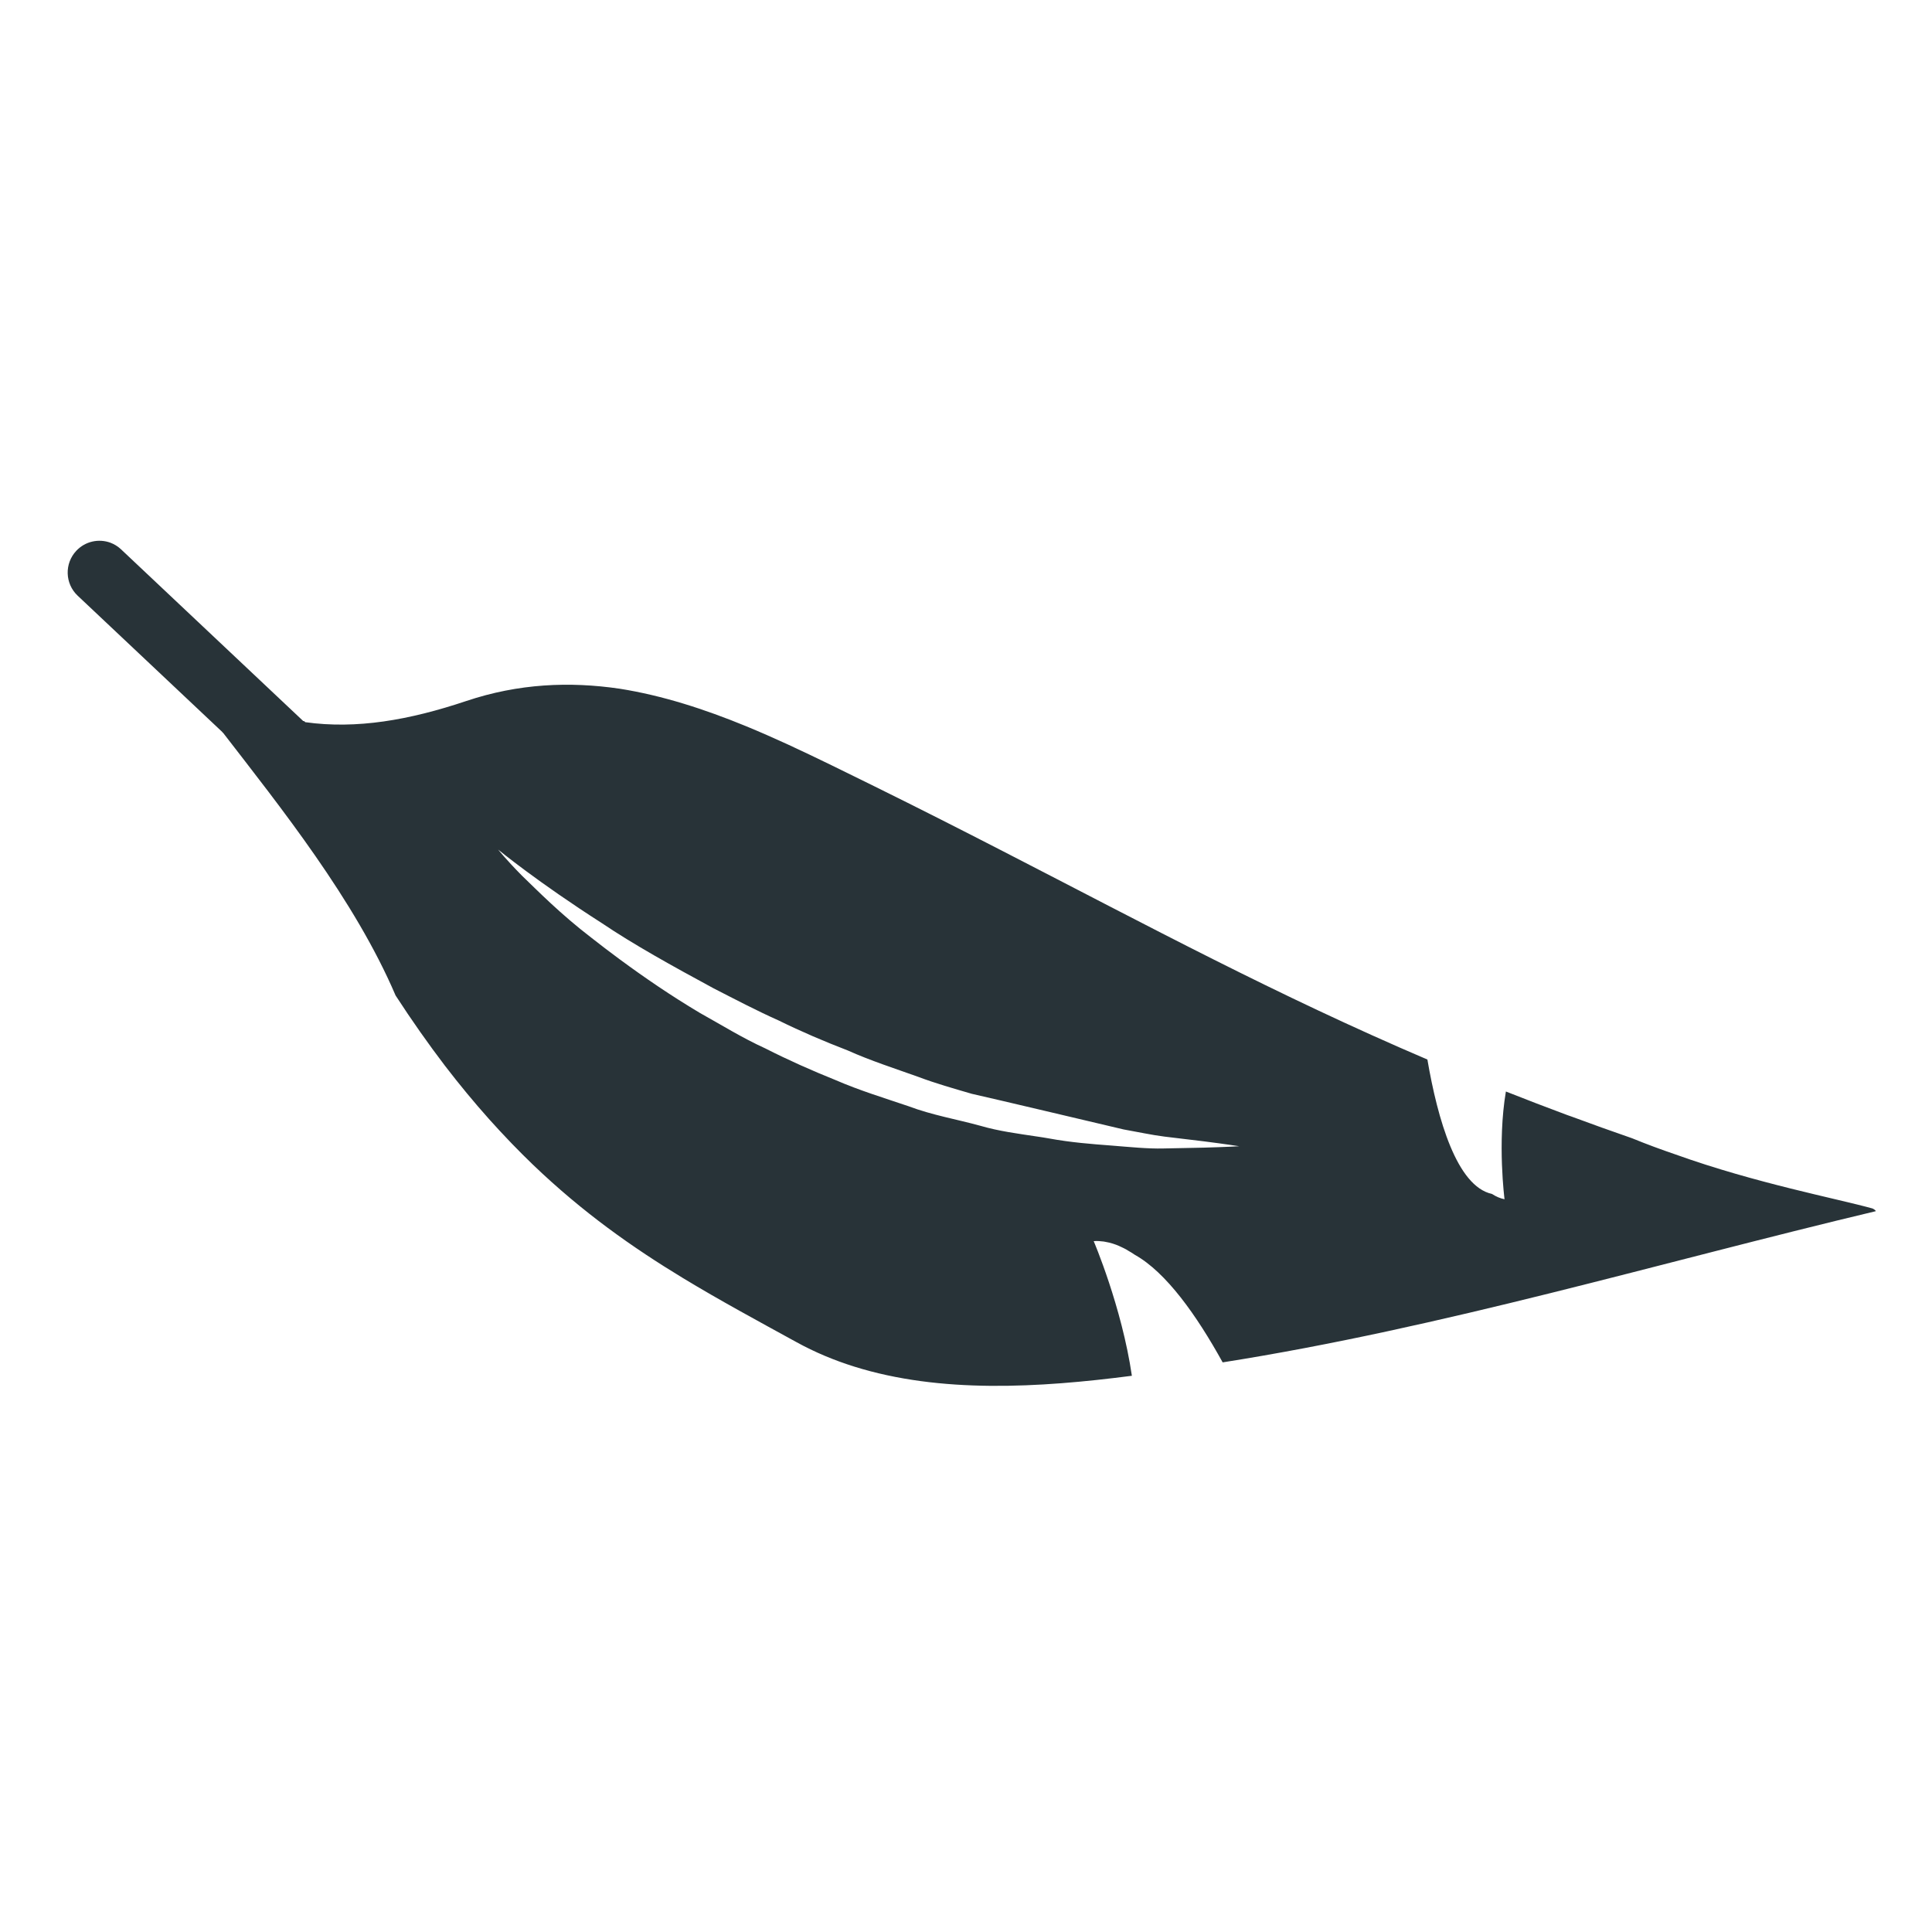 <?xml version="1.0" encoding="UTF-8" standalone="no"?>
<!DOCTYPE svg PUBLIC "-//W3C//DTD SVG 1.1//EN" "http://www.w3.org/Graphics/SVG/1.1/DTD/svg11.dtd">
<svg width="100%" height="100%" viewBox="0 0 512 512" version="1.1" xmlns="http://www.w3.org/2000/svg" xmlns:xlink="http://www.w3.org/1999/xlink" xml:space="preserve" xmlns:serif="http://www.serif.com/" style="fill-rule:evenodd;clip-rule:evenodd;stroke-linejoin:round;stroke-miterlimit:2;">
    <g transform="matrix(6.106,0,0,6.106,319.089,207.911)">
        <g id="Page-1">
            <path d="M0,15.759C-0.488,15.768 -1.082,15.781 -1.76,15.795C-2.441,15.813 -3.205,15.733 -4.039,15.667C-4.877,15.604 -5.783,15.534 -6.729,15.36C-6.902,15.328 -7.081,15.302 -7.26,15.275C-7.269,15.274 -7.278,15.272 -7.288,15.271C-8.072,15.152 -8.893,15.048 -9.707,14.811C-10.719,14.531 -11.801,14.35 -12.834,13.959C-13.881,13.604 -14.955,13.278 -15.986,12.83C-17.027,12.412 -18.052,11.956 -19.037,11.455C-20.042,10.998 -20.967,10.421 -21.883,9.912C-23.148,9.158 -24.299,8.369 -25.331,7.608C-25.344,7.598 -25.359,7.588 -25.373,7.578C-25.799,7.262 -26.211,6.949 -26.592,6.649C-27.922,5.629 -28.906,4.628 -29.606,3.953C-30.292,3.26 -30.638,2.823 -30.638,2.823C-30.638,2.823 -28.917,4.238 -26.137,6.015C-24.771,6.938 -23.087,7.871 -21.285,8.846C-20.371,9.313 -19.435,9.807 -18.453,10.245C-17.488,10.72 -16.484,11.149 -15.465,11.541C-14.469,11.988 -13.428,12.321 -12.416,12.683C-11.646,12.974 -10.87,13.192 -10.107,13.415C-10.1,13.417 -10.092,13.42 -10.084,13.422C-9.461,13.557 -3.696,14.921 -3.51,14.965C-3.507,14.966 -3.492,14.969 -3.492,14.969C-2.857,15.082 -2.258,15.213 -1.719,15.28C-1.051,15.36 -0.469,15.43 0.012,15.488C0.971,15.61 1.525,15.698 1.525,15.698C1.525,15.698 0.971,15.733 0,15.759M29.083,18.44C29.069,18.431 29.056,18.422 29.04,18.414C29.031,18.408 29.018,18.404 29.008,18.399C27.465,17.97 23.927,17.299 20.473,16.059C19.838,15.842 19.203,15.609 18.58,15.353C17.677,15.042 16.812,14.729 15.957,14.413C15.896,14.391 15.832,14.369 15.771,14.348C14.857,14.009 13.971,13.667 13.1,13.323C12.723,15.546 13.041,17.999 13.041,17.999C12.851,17.961 12.67,17.883 12.5,17.771C12.498,17.77 12.495,17.769 12.493,17.768C10.97,17.435 10.138,14.531 9.693,11.935C3.151,9.141 -2.388,6.153 -8.713,2.902C-10.502,1.982 -12.348,1.043 -14.305,0.078C-15.549,-0.534 -16.802,-1.157 -18.066,-1.74C-18.668,-2.016 -19.272,-2.283 -19.88,-2.533C-21.68,-3.272 -23.507,-3.866 -25.369,-4.16C-27.536,-4.477 -29.75,-4.387 -32.025,-3.624C-34.5,-2.795 -36.787,-2.395 -39.013,-2.707C-39.017,-2.712 -39.019,-2.718 -39.024,-2.722L-39.055,-2.751C-39.067,-2.753 -39.08,-2.753 -39.092,-2.755C-39.093,-2.756 -39.093,-2.757 -39.094,-2.759C-39.099,-2.759 -39.103,-2.759 -39.107,-2.76C-39.111,-2.763 -39.113,-2.769 -39.117,-2.774L-47.008,-10.211C-47.145,-10.34 -47.302,-10.434 -47.469,-10.497C-47.971,-10.679 -48.555,-10.561 -48.944,-10.148C-49.468,-9.593 -49.442,-8.719 -48.887,-8.196L-42.618,-2.288C-42.613,-2.281 -42.608,-2.275 -42.604,-2.268L-42.57,-2.237C-40.099,0.966 -36.866,5 -35.089,9.155C-34.37,10.264 -33.655,11.274 -32.945,12.207C-32.312,13.032 -31.682,13.791 -31.054,14.496C-31.037,14.515 -31.021,14.533 -31.003,14.553C-30.724,14.865 -30.445,15.164 -30.167,15.455C-30.123,15.501 -30.078,15.549 -30.034,15.594C-29.733,15.905 -29.433,16.206 -29.133,16.494C-26.958,18.58 -24.799,20.096 -22.615,21.421C-20.994,22.404 -19.359,23.284 -17.693,24.199C-16.895,24.639 -16.059,24.987 -15.194,25.259C-11.44,26.438 -7.16,26.182 -3.133,25.661C-3.57,22.67 -4.79,19.817 -4.79,19.817C-4.646,19.805 -4.5,19.815 -4.355,19.834C-4.327,19.838 -4.299,19.845 -4.271,19.85C-4.168,19.867 -4.065,19.892 -3.963,19.924C-3.911,19.941 -3.86,19.957 -3.809,19.977C-3.733,20.006 -3.658,20.04 -3.583,20.076C-3.517,20.108 -3.45,20.138 -3.384,20.175C-3.358,20.189 -3.333,20.207 -3.307,20.223C-3.205,20.282 -3.104,20.34 -3.002,20.412C-1.646,21.171 -0.325,23.03 0.807,25.079C10.356,23.573 19.714,20.765 29.154,18.517C29.149,18.492 29.121,18.466 29.083,18.44" style="fill:rgb(40,51,56);fill-rule:nonzero;"/>
        </g>
    </g>
</svg>
